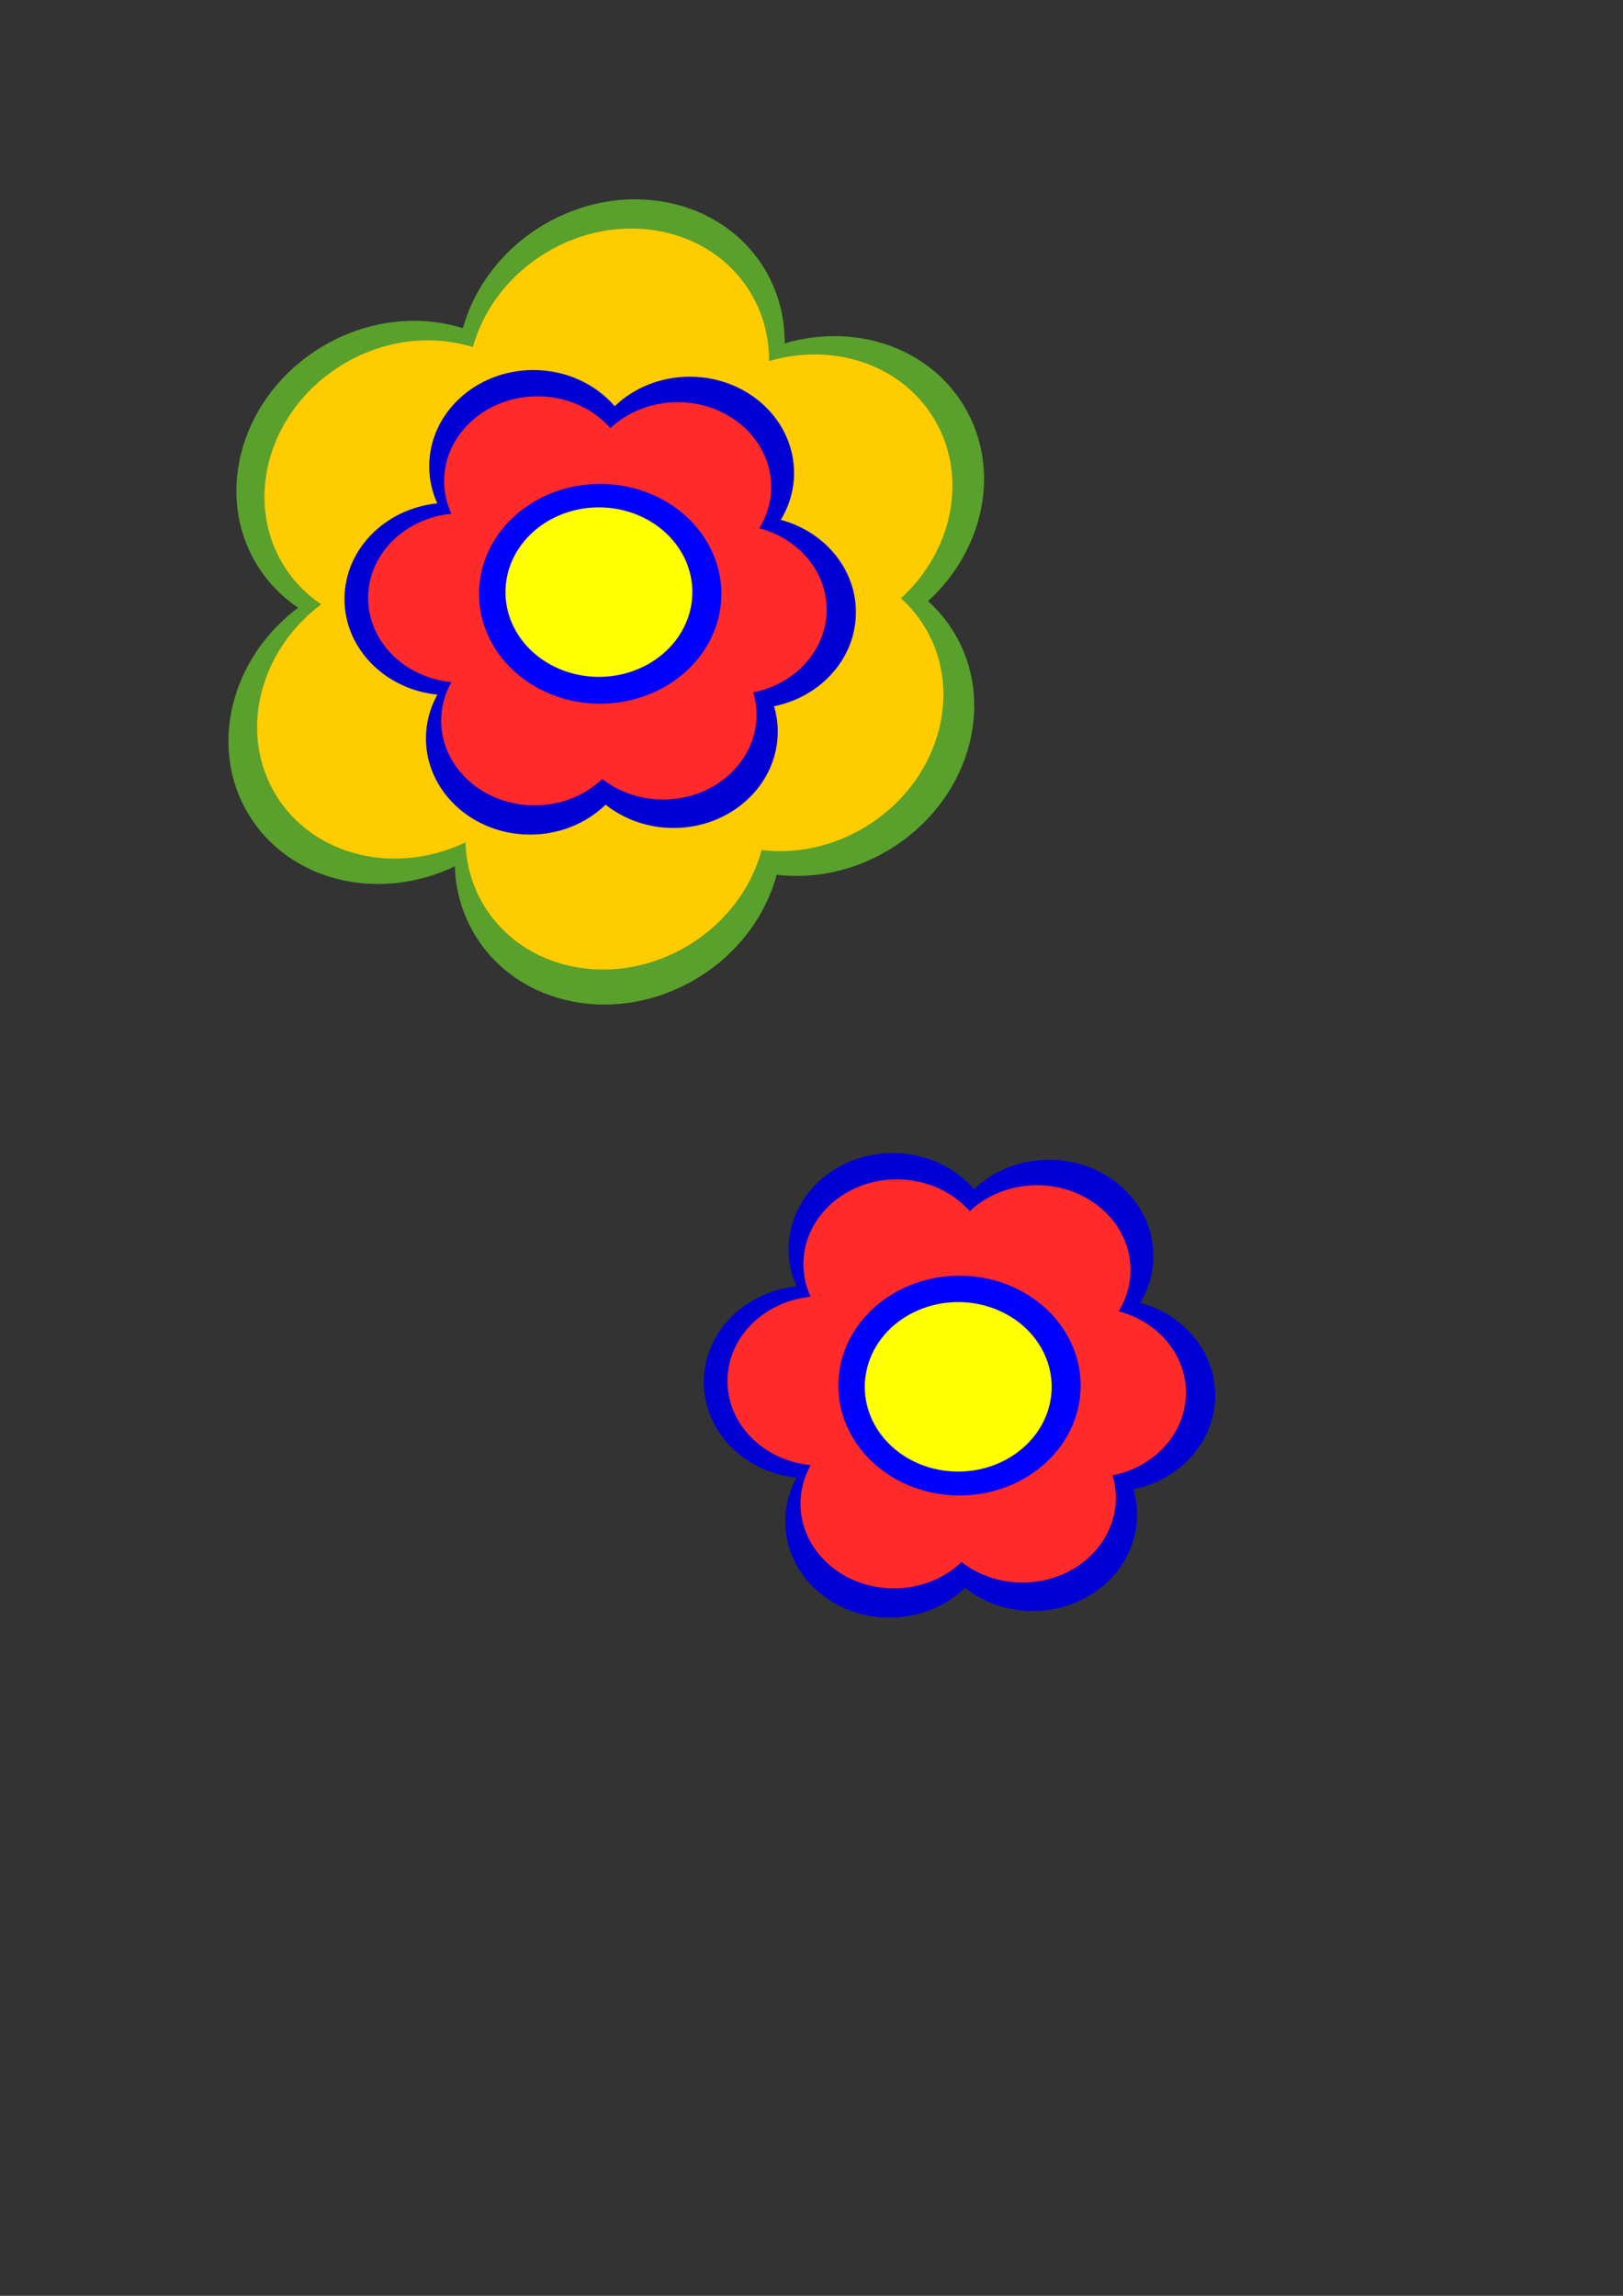 <?xml version="1.0" encoding="UTF-8" standalone="no"?>
<!-- Created with Inkscape (http://www.inkscape.org/) -->
<svg
   xmlns:dc="http://purl.org/dc/elements/1.1/"
   xmlns:cc="http://creativecommons.org/ns#"
   xmlns:rdf="http://www.w3.org/1999/02/22-rdf-syntax-ns#"
   xmlns:svg="http://www.w3.org/2000/svg"
   xmlns="http://www.w3.org/2000/svg"
   xmlns:sodipodi="http://sodipodi.sourceforge.net/DTD/sodipodi-0.dtd"
   xmlns:inkscape="http://www.inkscape.org/namespaces/inkscape"
   width="210mm"
   height="297mm"
   id="svg2"
   sodipodi:version="0.32"
   inkscape:version="0.46"
   sodipodi:docname="Datenblumecopy.svg"
   inkscape:output_extension="org.inkscape.output.svg.inkscape">
  <rect width="100%" height="100%" fill="#333333" stroke="none"/>
  <defs
     id="defs4">
    <inkscape:perspective
       sodipodi:type="inkscape:persp3d"
       inkscape:vp_x="0 : 526.18109 : 1"
       inkscape:vp_y="0 : 1000 : 0"
       inkscape:vp_z="744.09448 : 526.18109 : 1"
       inkscape:persp3d-origin="372.04724 : 350.78739 : 1"
       id="perspective10" />
  </defs>
  <sodipodi:namedview
     id="base"
     pagecolor="#ffffff"
     bordercolor="#666666"
     borderopacity="1.0"
     inkscape:pageopacity="0.0"
     inkscape:pageshadow="2"
     inkscape:zoom="0.7"
     inkscape:cx="350"
     inkscape:cy="520"
     inkscape:document-units="px"
     inkscape:current-layer="layer1"
     showgrid="false"
     inkscape:window-width="1280"
     inkscape:window-height="987"
     inkscape:window-x="0"
     inkscape:window-y="6" />
  <g
     inkscape:label="Ebene 1"
     inkscape:groupmode="layer"
     id="layer1">
    <path
       style="opacity:1;fill:#5aa02c;fill-opacity:1;stroke:none;stroke-width:1;stroke-linejoin:miter;stroke-miterlimit:4;stroke-dasharray:none;stroke-dashoffset:0;stroke-opacity:1"
       d="M 157.123,169.732 C 118.38,193.198 104.22,240.76 125.496,275.887 C 130.76,284.578 137.719,291.691 145.776,297.13 C 112.762,321.885 101.751,365.483 121.597,398.249 C 141.451,431.031 185.189,441.41 222.432,423.585 C 222.789,435.235 225.973,446.765 232.282,457.182 C 253.558,492.309 302.239,501.744 340.982,478.279 C 360.978,466.168 374.426,447.637 379.838,427.714 C 397.935,429.86 417.443,425.999 434.916,415.416 C 473.659,391.95 487.818,344.388 466.543,309.261 C 463.008,303.426 458.719,298.31 453.842,293.924 C 481.596,268.584 489.791,228.811 471.346,198.358 C 453.803,169.393 417.623,157.889 383.743,167.895 C 383.855,155.275 380.685,142.698 373.861,131.43 C 352.585,96.303 303.856,86.897 265.113,110.362 C 245.257,122.388 231.856,140.7 226.371,160.465 C 204.692,153.707 179.277,156.314 157.123,169.732 z M 272.937,246.881 C 287.983,251.58 304.828,251.772 321.137,246.951 C 321.021,259.578 324.161,272.093 330.99,283.367 C 334.515,289.187 338.83,294.326 343.691,298.704 C 331.422,309.905 323.002,323.934 318.988,338.729 C 303.549,336.895 287.127,339.429 271.775,346.788 C 271.419,335.133 268.313,323.632 262.001,313.211 C 256.737,304.519 249.777,297.406 241.72,291.967 C 257.474,280.155 268.168,264.046 272.937,246.881 z"
       id="path2406" />
    <path
       id="path2404"
       d="M 167.523,178.253 C 131.87,199.847 118.84,243.616 138.418,275.941 C 143.263,283.939 149.667,290.485 157.081,295.49 C 126.7,318.271 116.567,358.391 134.83,388.544 C 153.101,418.711 193.351,428.262 227.623,411.859 C 227.952,422.58 230.882,433.19 236.688,442.776 C 256.267,475.101 301.065,483.784 336.718,462.19 C 355.119,451.045 367.494,433.993 372.474,415.658 C 389.128,417.634 407.08,414.08 423.159,404.341 C 458.812,382.747 471.843,338.979 452.264,306.653 C 449.012,301.283 445.064,296.576 440.576,292.54 C 466.117,269.221 473.658,232.62 456.684,204.595 C 440.541,177.941 407.246,167.354 376.068,176.562 C 376.171,164.949 373.255,153.375 366.974,143.006 C 347.396,110.68 302.553,102.024 266.9,123.618 C 248.627,134.685 236.296,151.536 231.248,169.725 C 211.298,163.506 187.91,165.905 167.523,178.253 z M 274.1,249.249 C 287.946,253.573 303.448,253.75 318.456,249.313 C 318.349,260.933 321.239,272.449 327.523,282.825 C 330.766,288.18 334.737,292.909 339.21,296.938 C 327.92,307.246 320.172,320.156 316.478,333.771 C 302.27,332.083 287.158,334.415 273.03,341.187 C 272.703,330.462 269.844,319.878 264.036,310.288 C 259.192,302.29 252.787,295.744 245.373,290.739 C 259.87,279.869 269.711,265.045 274.1,249.249 z"
       style="opacity:1;fill:#ffcc00;fill-opacity:1;stroke:none;stroke-width:1;stroke-linejoin:miter;stroke-miterlimit:4;stroke-dasharray:none;stroke-dashoffset:0;stroke-opacity:1" />
    <path
       id="path2402"
       d="M 260.864,180.924 C 232.734,180.924 209.911,202.013 209.911,227.985 C 209.911,234.411 211.319,240.539 213.849,246.121 C 188.348,248.696 168.472,268.672 168.472,292.898 C 168.472,317.136 188.366,337.08 213.884,339.64 C 210.326,346.059 208.308,353.339 208.308,361.041 C 208.308,387.013 231.131,408.067 259.261,408.067 C 273.779,408.067 286.884,402.449 296.168,393.445 C 305.091,400.535 316.696,404.837 329.382,404.837 C 357.511,404.837 380.335,383.748 380.335,357.776 C 380.335,353.462 379.702,349.289 378.523,345.319 C 401.418,340.704 418.567,321.874 418.567,299.358 C 418.567,277.942 403.05,259.865 381.833,254.178 C 385.953,247.388 388.316,239.546 388.316,231.215 C 388.316,205.243 365.458,184.189 337.328,184.189 C 322.911,184.189 309.902,189.704 300.629,198.599 C 291.288,187.84 276.949,180.924 260.864,180.924 z M 297.562,260.602 C 304.043,268.072 312.929,273.696 323.143,276.431 C 319.019,283.223 316.661,291.022 316.661,299.358 C 316.661,303.661 317.3,307.855 318.473,311.815 C 308.352,313.855 299.366,318.685 292.474,325.373 C 284.863,319.323 275.325,315.313 264.802,314.264 C 268.363,307.843 270.413,300.604 270.413,292.898 C 270.413,286.472 269.005,280.344 266.475,274.762 C 278.643,273.534 289.507,268.324 297.562,260.602 z"
       style="opacity:1;fill:#0000d4;fill-opacity:1;stroke:none;stroke-width:1;stroke-linejoin:miter;stroke-miterlimit:4;stroke-dasharray:none;stroke-dashoffset:0;stroke-opacity:1" />
    <path
       style="opacity:1;fill:#ff2a2a;fill-opacity:1;stroke:none;stroke-width:1;stroke-linejoin:miter;stroke-miterlimit:4;stroke-dasharray:none;stroke-dashoffset:0;stroke-opacity:1"
       d="M 262.875 193.781 C 237.652 193.781 217.188 212.35 217.188 235.219 C 217.188 240.877 218.45 246.273 220.719 251.188 C 197.853 253.454 180.031 271.043 180.031 292.375 C 180.031 313.716 197.869 331.277 220.75 333.531 C 217.559 339.183 215.75 345.593 215.75 352.375 C 215.75 375.244 236.215 393.781 261.438 393.781 C 274.455 393.781 286.206 388.835 294.531 380.906 C 302.532 387.149 312.937 390.938 324.312 390.938 C 349.535 390.938 370 372.369 370 349.5 C 370 345.701 369.433 342.027 368.375 338.531 C 388.904 334.468 404.281 317.888 404.281 298.062 C 404.281 279.206 390.368 263.289 371.344 258.281 C 375.038 252.303 377.156 245.398 377.156 238.062 C 377.156 215.194 356.66 196.656 331.438 196.656 C 318.511 196.656 306.846 201.512 298.531 209.344 C 290.155 199.871 277.298 193.781 262.875 193.781 z M 295.781 263.938 C 301.592 270.516 309.56 275.467 318.719 277.875 C 315.021 283.856 312.906 290.723 312.906 298.062 C 312.906 301.851 313.479 305.544 314.531 309.031 C 305.456 310.827 297.399 315.08 291.219 320.969 C 284.394 315.642 275.842 312.111 266.406 311.188 C 269.599 305.534 271.438 299.159 271.438 292.375 C 271.438 286.717 270.175 281.321 267.906 276.406 C 278.817 275.325 288.558 270.737 295.781 263.938 z "
       id="path2385" />
    <path
       sodipodi:type="arc"
       style="opacity:1;fill:#0000ff;fill-opacity:1;stroke:none;stroke-width:1;stroke-linejoin:miter;stroke-miterlimit:4;stroke-dasharray:none;stroke-dashoffset:0;stroke-opacity:1"
       id="path2397"
       sodipodi:cx="257.85715"
       sodipodi:cy="149.50504"
       sodipodi:rx="53.57143"
       sodipodi:ry="48.57143"
       d="M 311.429,149.505 A 53.571,48.571 0 1 1 204.286,149.505 A 53.571,48.571 0 1 1 311.429,149.505 z"
       transform="matrix(1.106,0,0,1.106,8.332,124.988)" />
    <path
       transform="matrix(0.853,0,0,0.853,72.941,161.986)"
       d="M 311.429,149.505 A 53.571,48.571 0 1 1 204.286,149.505 A 53.571,48.571 0 1 1 311.429,149.505 z"
       sodipodi:ry="48.57143"
       sodipodi:rx="53.57143"
       sodipodi:cy="149.50504"
       sodipodi:cx="257.85715"
       id="path2399"
       style="opacity:1;fill:#ffff00;fill-opacity:1;stroke:none;stroke-width:1;stroke-linejoin:miter;stroke-miterlimit:4;stroke-dasharray:none;stroke-dashoffset:0;stroke-opacity:1"
       sodipodi:type="arc" />
    <path
       style="opacity:1;fill:#0000d4;fill-opacity:1;stroke:none;stroke-width:1;stroke-linejoin:miter;stroke-miterlimit:4;stroke-dasharray:none;stroke-dashoffset:0;stroke-opacity:1"
       d="M 436.578,563.781 C 408.448,563.781 385.625,584.87 385.625,610.842 C 385.625,617.269 387.034,623.396 389.563,628.978 C 364.062,631.553 344.187,651.529 344.187,675.756 C 344.187,699.993 364.08,719.938 389.598,722.497 C 386.04,728.917 384.022,736.196 384.022,743.898 C 384.022,769.871 406.845,790.924 434.975,790.924 C 449.493,790.924 462.598,785.306 471.883,776.302 C 480.805,783.392 492.41,787.694 505.096,787.694 C 533.226,787.694 556.049,766.605 556.049,740.633 C 556.049,736.319 555.417,732.146 554.237,728.176 C 577.132,723.562 594.281,704.732 594.281,682.215 C 594.281,660.799 578.764,642.723 557.548,637.035 C 561.667,630.245 564.03,622.403 564.03,614.072 C 564.03,588.1 541.172,567.046 513.042,567.046 C 498.626,567.046 485.616,572.561 476.344,581.456 C 467.002,570.698 452.663,563.781 436.578,563.781 z M 473.277,643.459 C 479.757,650.93 488.643,656.553 498.858,659.288 C 494.734,666.08 492.375,673.879 492.375,682.215 C 492.375,686.518 493.014,690.712 494.188,694.672 C 484.067,696.712 475.081,701.542 468.188,708.23 C 460.578,702.18 451.039,698.17 440.516,697.121 C 444.077,690.7 446.127,683.461 446.127,675.756 C 446.127,669.329 444.719,663.202 442.189,657.62 C 454.358,656.391 465.221,651.181 473.277,643.459 z"
       id="path2410" />
    <path
       id="path2408"
       d="M 438.589,576.638 C 413.367,576.638 392.902,595.207 392.902,618.076 C 392.902,623.734 394.165,629.13 396.433,634.045 C 373.567,636.311 355.746,653.9 355.746,675.232 C 355.746,696.574 373.584,714.134 396.464,716.388 C 393.274,722.041 391.464,728.45 391.464,735.232 C 391.464,758.101 411.929,776.638 437.152,776.638 C 450.17,776.638 461.92,771.692 470.246,763.763 C 478.246,770.006 488.651,773.795 500.027,773.795 C 525.249,773.795 545.714,755.226 545.714,732.357 C 545.714,728.558 545.147,724.884 544.089,721.388 C 564.619,717.325 579.996,700.746 579.996,680.92 C 579.996,662.063 566.082,646.147 547.058,641.138 C 550.752,635.16 552.871,628.255 552.871,620.92 C 552.871,598.051 532.374,579.513 507.152,579.513 C 494.225,579.513 482.56,584.369 474.246,592.201 C 465.869,582.728 453.012,576.638 438.589,576.638 z M 471.496,646.795 C 477.306,653.373 485.274,658.324 494.433,660.732 C 490.735,666.713 488.621,673.58 488.621,680.92 C 488.621,684.708 489.193,688.401 490.246,691.888 C 481.17,693.684 473.113,697.937 466.933,703.826 C 460.109,698.499 451.556,694.968 442.121,694.045 C 445.313,688.391 447.152,682.016 447.152,675.232 C 447.152,669.574 445.889,664.178 443.621,659.263 C 454.532,658.182 464.272,653.594 471.496,646.795 z"
       style="opacity:1;fill:#ff2a2a;fill-opacity:1;stroke:none;stroke-width:1;stroke-linejoin:miter;stroke-miterlimit:4;stroke-dasharray:none;stroke-dashoffset:0;stroke-opacity:1" />
    <path
       transform="matrix(1.106,0,0,1.106,184.046,512.13)"
       d="M 311.429,149.505 A 53.571,48.571 0 1 1 204.286,149.505 A 53.571,48.571 0 1 1 311.429,149.505 z"
       sodipodi:ry="48.57143"
       sodipodi:rx="53.57143"
       sodipodi:cy="149.50504"
       sodipodi:cx="257.85715"
       id="path2414"
       style="opacity:1;fill:#0000ff;fill-opacity:1;stroke:none;stroke-width:1;stroke-linejoin:miter;stroke-miterlimit:4;stroke-dasharray:none;stroke-dashoffset:0;stroke-opacity:1"
       sodipodi:type="arc" />
    <path
       sodipodi:type="arc"
       style="opacity:1;fill:#ffff00;fill-opacity:1;stroke:none;stroke-width:1;stroke-linejoin:miter;stroke-miterlimit:4;stroke-dasharray:none;stroke-dashoffset:0;stroke-opacity:1"
       id="path2412"
       sodipodi:cx="257.85715"
       sodipodi:cy="149.50504"
       sodipodi:rx="53.57143"
       sodipodi:ry="48.57143"
       d="M 311.429,149.505 A 53.571,48.571 0 1 1 204.286,149.505 A 53.571,48.571 0 1 1 311.429,149.505 z"
       transform="matrix(0.853,0,0,0.853,248.655,550.557)" />
  </g>
</svg>

